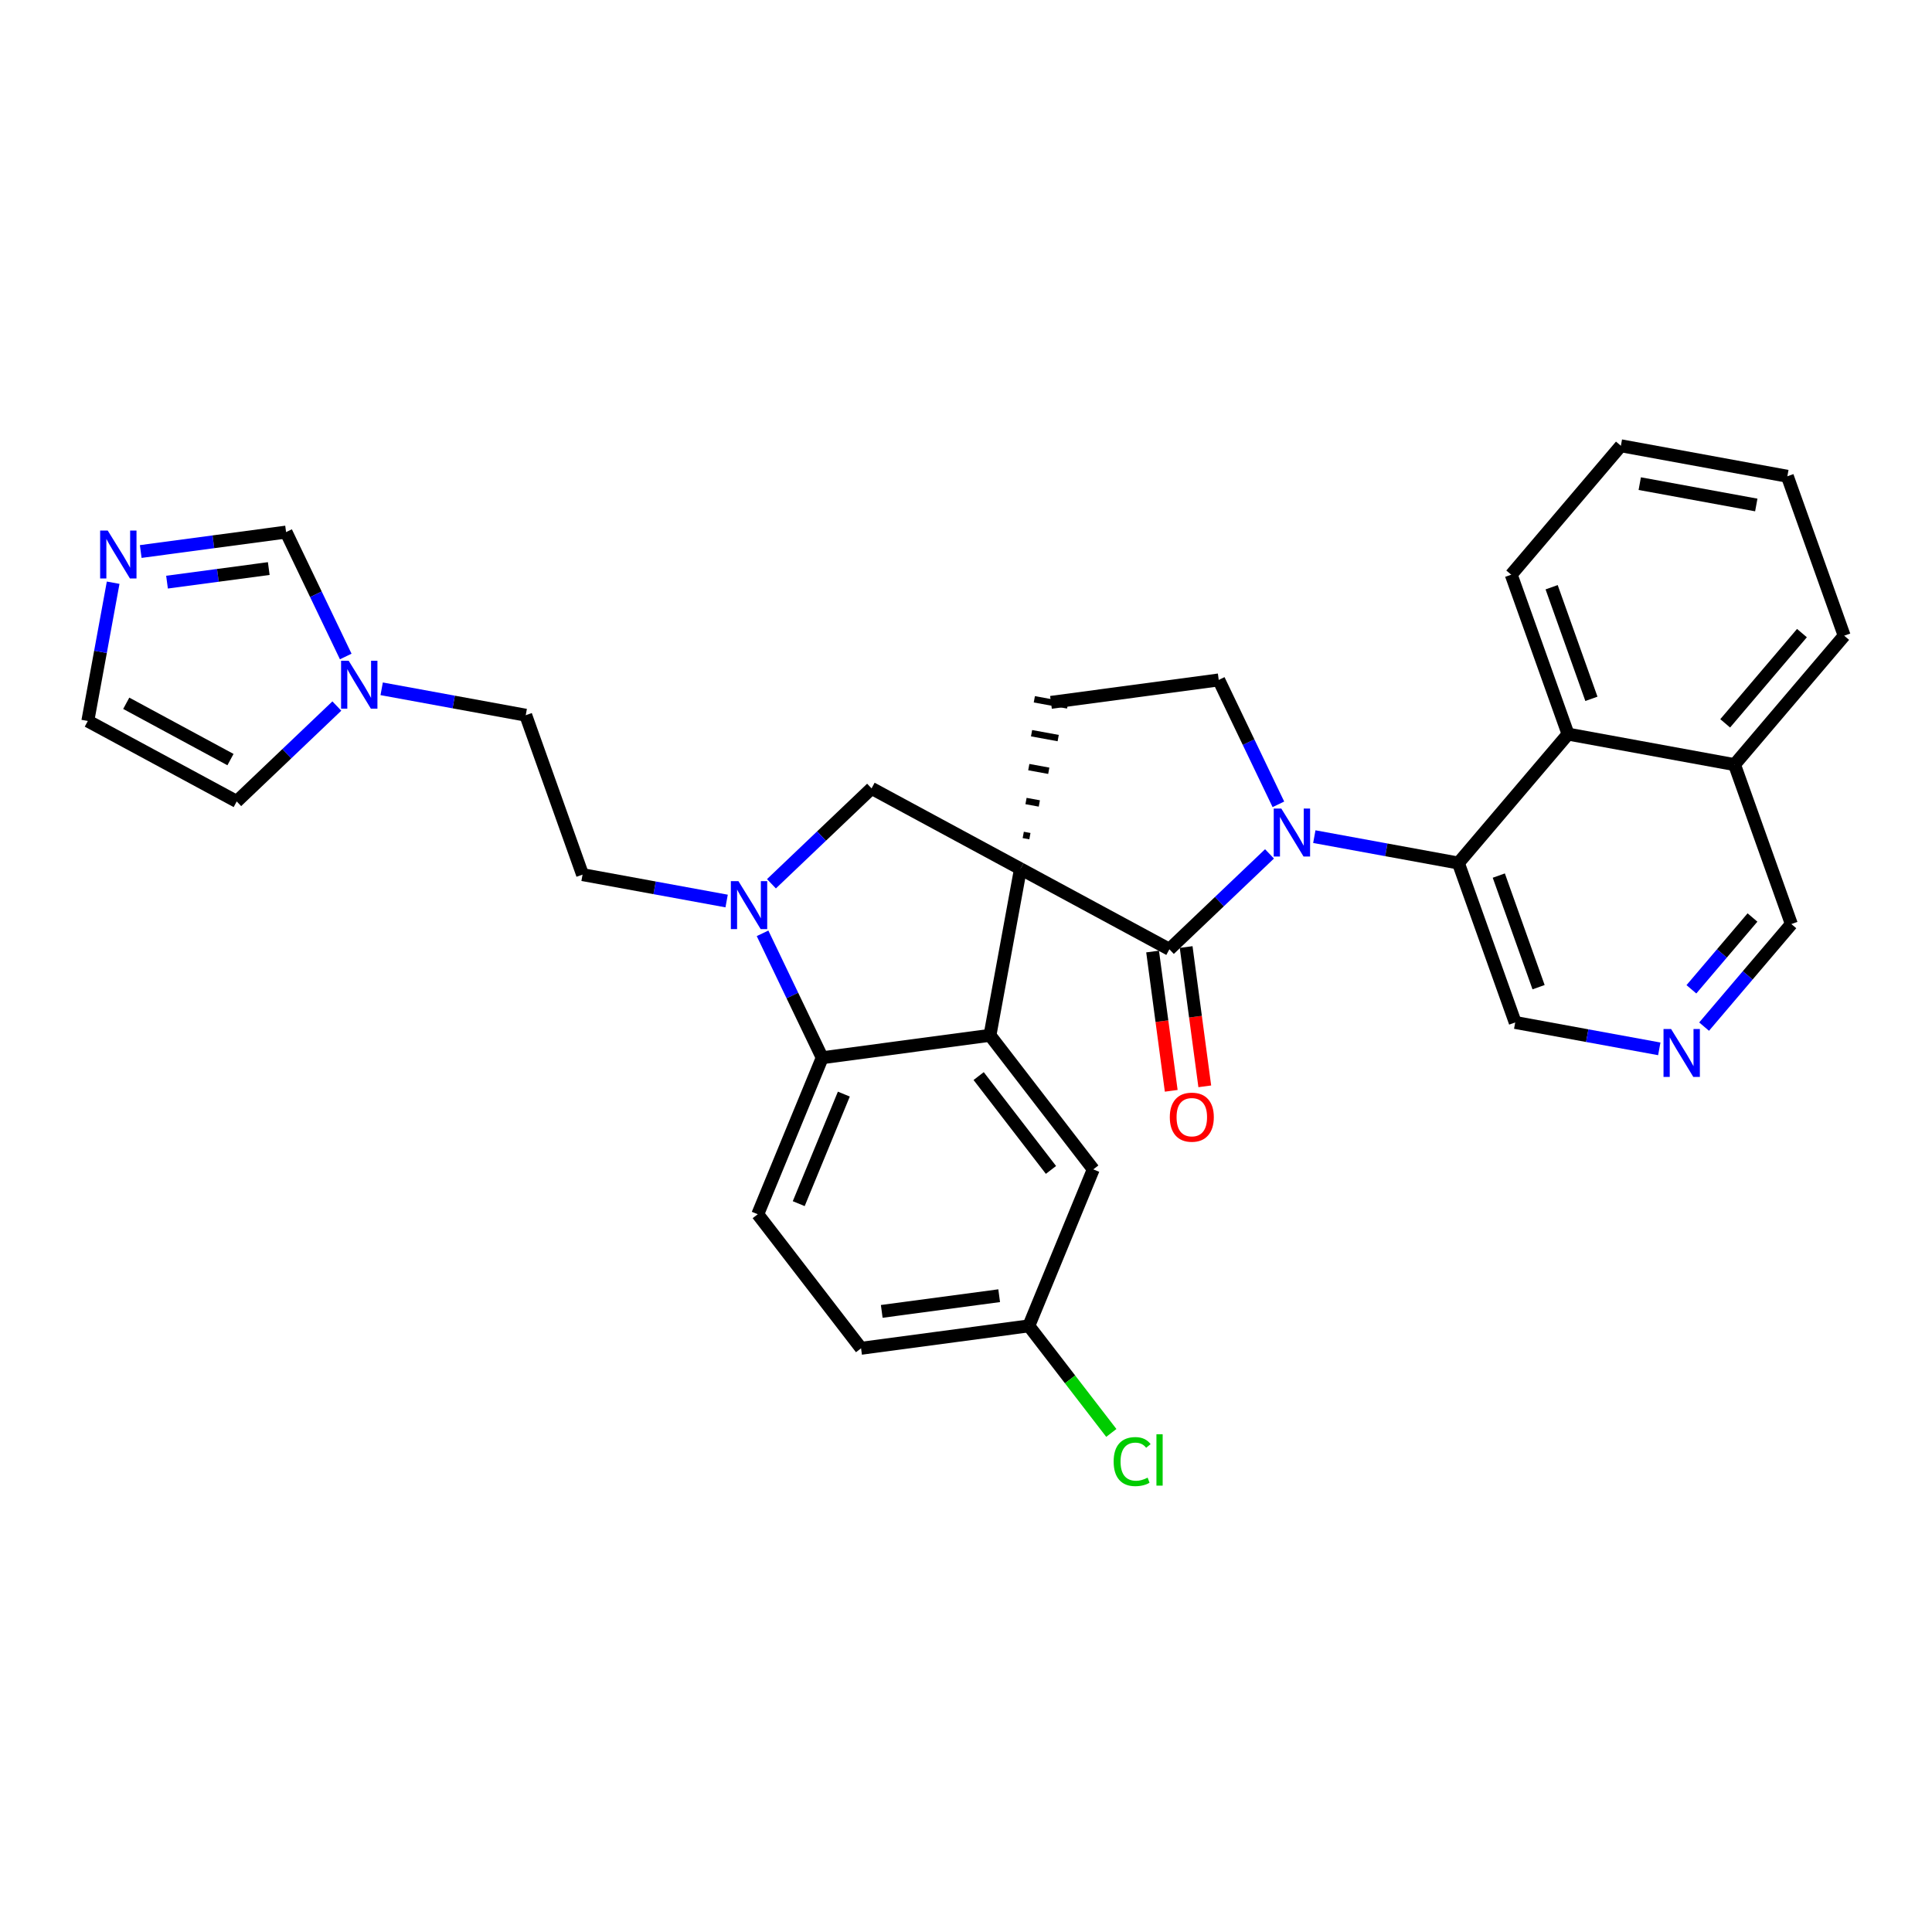 <?xml version='1.0' encoding='iso-8859-1'?>
<svg version='1.1' baseProfile='full'
              xmlns='http://www.w3.org/2000/svg'
                      xmlns:rdkit='http://www.rdkit.org/xml'
                      xmlns:xlink='http://www.w3.org/1999/xlink'
                  xml:space='preserve'
width='300px' height='300px' viewBox='0 0 300 300'>
<!-- END OF HEADER -->
<rect style='opacity:1.0;fill:#FFFFFF;stroke:none' width='300' height='300' x='0' y='0'> </rect>
<rect style='opacity:1.0;fill:#FFFFFF;stroke:none' width='300' height='300' x='0' y='0'> </rect>
<path class='bond-0 atom-0 atom-1' d='M 187.078,168.685 L 185.632,157.871' style='fill:none;fill-rule:evenodd;stroke:#FF0000;stroke-width:2.0px;stroke-linecap:butt;stroke-linejoin:miter;stroke-opacity:1' />
<path class='bond-0 atom-0 atom-1' d='M 185.632,157.871 L 184.185,147.056' style='fill:none;fill-rule:evenodd;stroke:#000000;stroke-width:2.0px;stroke-linecap:butt;stroke-linejoin:miter;stroke-opacity:1' />
<path class='bond-0 atom-0 atom-1' d='M 181.868,169.382 L 180.422,158.567' style='fill:none;fill-rule:evenodd;stroke:#FF0000;stroke-width:2.0px;stroke-linecap:butt;stroke-linejoin:miter;stroke-opacity:1' />
<path class='bond-0 atom-0 atom-1' d='M 180.422,158.567 L 178.975,147.753' style='fill:none;fill-rule:evenodd;stroke:#000000;stroke-width:2.0px;stroke-linecap:butt;stroke-linejoin:miter;stroke-opacity:1' />
<path class='bond-1 atom-1 atom-2' d='M 181.58,147.405 L 189.354,139.997' style='fill:none;fill-rule:evenodd;stroke:#000000;stroke-width:2.0px;stroke-linecap:butt;stroke-linejoin:miter;stroke-opacity:1' />
<path class='bond-1 atom-1 atom-2' d='M 189.354,139.997 L 197.128,132.59' style='fill:none;fill-rule:evenodd;stroke:#0000FF;stroke-width:2.0px;stroke-linecap:butt;stroke-linejoin:miter;stroke-opacity:1' />
<path class='bond-31 atom-15 atom-1' d='M 158.459,134.911 L 181.58,147.405' style='fill:none;fill-rule:evenodd;stroke:#000000;stroke-width:2.0px;stroke-linecap:butt;stroke-linejoin:miter;stroke-opacity:1' />
<path class='bond-2 atom-2 atom-3' d='M 204.087,129.912 L 215.272,131.962' style='fill:none;fill-rule:evenodd;stroke:#0000FF;stroke-width:2.0px;stroke-linecap:butt;stroke-linejoin:miter;stroke-opacity:1' />
<path class='bond-2 atom-2 atom-3' d='M 215.272,131.962 L 226.458,134.012' style='fill:none;fill-rule:evenodd;stroke:#000000;stroke-width:2.0px;stroke-linecap:butt;stroke-linejoin:miter;stroke-opacity:1' />
<path class='bond-12 atom-2 atom-13' d='M 198.508,124.896 L 193.876,115.237' style='fill:none;fill-rule:evenodd;stroke:#0000FF;stroke-width:2.0px;stroke-linecap:butt;stroke-linejoin:miter;stroke-opacity:1' />
<path class='bond-12 atom-2 atom-13' d='M 193.876,115.237 L 189.244,105.577' style='fill:none;fill-rule:evenodd;stroke:#000000;stroke-width:2.0px;stroke-linecap:butt;stroke-linejoin:miter;stroke-opacity:1' />
<path class='bond-3 atom-3 atom-4' d='M 226.458,134.012 L 235.281,158.767' style='fill:none;fill-rule:evenodd;stroke:#000000;stroke-width:2.0px;stroke-linecap:butt;stroke-linejoin:miter;stroke-opacity:1' />
<path class='bond-3 atom-3 atom-4' d='M 232.733,135.96 L 238.909,153.289' style='fill:none;fill-rule:evenodd;stroke:#000000;stroke-width:2.0px;stroke-linecap:butt;stroke-linejoin:miter;stroke-opacity:1' />
<path class='bond-34 atom-12 atom-3' d='M 243.485,113.992 L 226.458,134.012' style='fill:none;fill-rule:evenodd;stroke:#000000;stroke-width:2.0px;stroke-linecap:butt;stroke-linejoin:miter;stroke-opacity:1' />
<path class='bond-4 atom-4 atom-5' d='M 235.281,158.767 L 246.467,160.817' style='fill:none;fill-rule:evenodd;stroke:#000000;stroke-width:2.0px;stroke-linecap:butt;stroke-linejoin:miter;stroke-opacity:1' />
<path class='bond-4 atom-4 atom-5' d='M 246.467,160.817 L 257.652,162.866' style='fill:none;fill-rule:evenodd;stroke:#0000FF;stroke-width:2.0px;stroke-linecap:butt;stroke-linejoin:miter;stroke-opacity:1' />
<path class='bond-5 atom-5 atom-6' d='M 264.612,159.413 L 271.386,151.449' style='fill:none;fill-rule:evenodd;stroke:#0000FF;stroke-width:2.0px;stroke-linecap:butt;stroke-linejoin:miter;stroke-opacity:1' />
<path class='bond-5 atom-5 atom-6' d='M 271.386,151.449 L 278.16,143.485' style='fill:none;fill-rule:evenodd;stroke:#000000;stroke-width:2.0px;stroke-linecap:butt;stroke-linejoin:miter;stroke-opacity:1' />
<path class='bond-5 atom-5 atom-6' d='M 262.64,153.618 L 267.382,148.043' style='fill:none;fill-rule:evenodd;stroke:#0000FF;stroke-width:2.0px;stroke-linecap:butt;stroke-linejoin:miter;stroke-opacity:1' />
<path class='bond-5 atom-5 atom-6' d='M 267.382,148.043 L 272.124,142.469' style='fill:none;fill-rule:evenodd;stroke:#000000;stroke-width:2.0px;stroke-linecap:butt;stroke-linejoin:miter;stroke-opacity:1' />
<path class='bond-6 atom-6 atom-7' d='M 278.16,143.485 L 269.336,118.729' style='fill:none;fill-rule:evenodd;stroke:#000000;stroke-width:2.0px;stroke-linecap:butt;stroke-linejoin:miter;stroke-opacity:1' />
<path class='bond-7 atom-7 atom-8' d='M 269.336,118.729 L 286.364,98.71' style='fill:none;fill-rule:evenodd;stroke:#000000;stroke-width:2.0px;stroke-linecap:butt;stroke-linejoin:miter;stroke-opacity:1' />
<path class='bond-7 atom-7 atom-8' d='M 267.886,112.321 L 279.806,98.307' style='fill:none;fill-rule:evenodd;stroke:#000000;stroke-width:2.0px;stroke-linecap:butt;stroke-linejoin:miter;stroke-opacity:1' />
<path class='bond-36 atom-12 atom-7' d='M 243.485,113.992 L 269.336,118.729' style='fill:none;fill-rule:evenodd;stroke:#000000;stroke-width:2.0px;stroke-linecap:butt;stroke-linejoin:miter;stroke-opacity:1' />
<path class='bond-8 atom-8 atom-9' d='M 286.364,98.71 L 277.54,73.954' style='fill:none;fill-rule:evenodd;stroke:#000000;stroke-width:2.0px;stroke-linecap:butt;stroke-linejoin:miter;stroke-opacity:1' />
<path class='bond-9 atom-9 atom-10' d='M 277.54,73.954 L 251.689,69.218' style='fill:none;fill-rule:evenodd;stroke:#000000;stroke-width:2.0px;stroke-linecap:butt;stroke-linejoin:miter;stroke-opacity:1' />
<path class='bond-9 atom-9 atom-10' d='M 272.715,78.414 L 254.62,75.098' style='fill:none;fill-rule:evenodd;stroke:#000000;stroke-width:2.0px;stroke-linecap:butt;stroke-linejoin:miter;stroke-opacity:1' />
<path class='bond-10 atom-10 atom-11' d='M 251.689,69.218 L 234.662,89.237' style='fill:none;fill-rule:evenodd;stroke:#000000;stroke-width:2.0px;stroke-linecap:butt;stroke-linejoin:miter;stroke-opacity:1' />
<path class='bond-11 atom-11 atom-12' d='M 234.662,89.237 L 243.485,113.992' style='fill:none;fill-rule:evenodd;stroke:#000000;stroke-width:2.0px;stroke-linecap:butt;stroke-linejoin:miter;stroke-opacity:1' />
<path class='bond-11 atom-11 atom-12' d='M 240.937,91.185 L 247.113,108.514' style='fill:none;fill-rule:evenodd;stroke:#000000;stroke-width:2.0px;stroke-linecap:butt;stroke-linejoin:miter;stroke-opacity:1' />
<path class='bond-13 atom-13 atom-14' d='M 189.244,105.577 L 163.195,109.061' style='fill:none;fill-rule:evenodd;stroke:#000000;stroke-width:2.0px;stroke-linecap:butt;stroke-linejoin:miter;stroke-opacity:1' />
<path class='bond-14 atom-15 atom-14' d='M 159.923,129.836 L 158.889,129.646' style='fill:none;fill-rule:evenodd;stroke:#000000;stroke-width:1.0px;stroke-linecap:butt;stroke-linejoin:miter;stroke-opacity:1' />
<path class='bond-14 atom-15 atom-14' d='M 161.387,124.761 L 159.319,124.382' style='fill:none;fill-rule:evenodd;stroke:#000000;stroke-width:1.0px;stroke-linecap:butt;stroke-linejoin:miter;stroke-opacity:1' />
<path class='bond-14 atom-15 atom-14' d='M 162.852,119.685 L 159.749,119.117' style='fill:none;fill-rule:evenodd;stroke:#000000;stroke-width:1.0px;stroke-linecap:butt;stroke-linejoin:miter;stroke-opacity:1' />
<path class='bond-14 atom-15 atom-14' d='M 164.316,114.61 L 160.18,113.852' style='fill:none;fill-rule:evenodd;stroke:#000000;stroke-width:1.0px;stroke-linecap:butt;stroke-linejoin:miter;stroke-opacity:1' />
<path class='bond-14 atom-15 atom-14' d='M 165.78,109.534 L 160.61,108.587' style='fill:none;fill-rule:evenodd;stroke:#000000;stroke-width:1.0px;stroke-linecap:butt;stroke-linejoin:miter;stroke-opacity:1' />
<path class='bond-15 atom-15 atom-16' d='M 158.459,134.911 L 135.337,122.418' style='fill:none;fill-rule:evenodd;stroke:#000000;stroke-width:2.0px;stroke-linecap:butt;stroke-linejoin:miter;stroke-opacity:1' />
<path class='bond-35 atom-31 atom-15' d='M 153.722,160.762 L 158.459,134.911' style='fill:none;fill-rule:evenodd;stroke:#000000;stroke-width:2.0px;stroke-linecap:butt;stroke-linejoin:miter;stroke-opacity:1' />
<path class='bond-16 atom-16 atom-17' d='M 135.337,122.418 L 127.563,129.825' style='fill:none;fill-rule:evenodd;stroke:#000000;stroke-width:2.0px;stroke-linecap:butt;stroke-linejoin:miter;stroke-opacity:1' />
<path class='bond-16 atom-16 atom-17' d='M 127.563,129.825 L 119.79,137.232' style='fill:none;fill-rule:evenodd;stroke:#0000FF;stroke-width:2.0px;stroke-linecap:butt;stroke-linejoin:miter;stroke-opacity:1' />
<path class='bond-17 atom-17 atom-18' d='M 112.83,139.91 L 101.645,137.861' style='fill:none;fill-rule:evenodd;stroke:#0000FF;stroke-width:2.0px;stroke-linecap:butt;stroke-linejoin:miter;stroke-opacity:1' />
<path class='bond-17 atom-17 atom-18' d='M 101.645,137.861 L 90.459,135.811' style='fill:none;fill-rule:evenodd;stroke:#000000;stroke-width:2.0px;stroke-linecap:butt;stroke-linejoin:miter;stroke-opacity:1' />
<path class='bond-24 atom-17 atom-25' d='M 118.409,144.926 L 123.041,154.586' style='fill:none;fill-rule:evenodd;stroke:#0000FF;stroke-width:2.0px;stroke-linecap:butt;stroke-linejoin:miter;stroke-opacity:1' />
<path class='bond-24 atom-17 atom-25' d='M 123.041,154.586 L 127.673,164.246' style='fill:none;fill-rule:evenodd;stroke:#000000;stroke-width:2.0px;stroke-linecap:butt;stroke-linejoin:miter;stroke-opacity:1' />
<path class='bond-18 atom-18 atom-19' d='M 90.459,135.811 L 81.636,111.055' style='fill:none;fill-rule:evenodd;stroke:#000000;stroke-width:2.0px;stroke-linecap:butt;stroke-linejoin:miter;stroke-opacity:1' />
<path class='bond-19 atom-19 atom-20' d='M 81.636,111.055 L 70.45,109.006' style='fill:none;fill-rule:evenodd;stroke:#000000;stroke-width:2.0px;stroke-linecap:butt;stroke-linejoin:miter;stroke-opacity:1' />
<path class='bond-19 atom-19 atom-20' d='M 70.45,109.006 L 59.265,106.956' style='fill:none;fill-rule:evenodd;stroke:#0000FF;stroke-width:2.0px;stroke-linecap:butt;stroke-linejoin:miter;stroke-opacity:1' />
<path class='bond-20 atom-20 atom-21' d='M 52.305,109.634 L 44.532,117.041' style='fill:none;fill-rule:evenodd;stroke:#0000FF;stroke-width:2.0px;stroke-linecap:butt;stroke-linejoin:miter;stroke-opacity:1' />
<path class='bond-20 atom-20 atom-21' d='M 44.532,117.041 L 36.758,124.448' style='fill:none;fill-rule:evenodd;stroke:#000000;stroke-width:2.0px;stroke-linecap:butt;stroke-linejoin:miter;stroke-opacity:1' />
<path class='bond-32 atom-24 atom-20' d='M 44.422,82.621 L 49.054,92.281' style='fill:none;fill-rule:evenodd;stroke:#000000;stroke-width:2.0px;stroke-linecap:butt;stroke-linejoin:miter;stroke-opacity:1' />
<path class='bond-32 atom-24 atom-20' d='M 49.054,92.281 L 53.686,101.94' style='fill:none;fill-rule:evenodd;stroke:#0000FF;stroke-width:2.0px;stroke-linecap:butt;stroke-linejoin:miter;stroke-opacity:1' />
<path class='bond-21 atom-21 atom-22' d='M 36.758,124.448 L 13.636,111.955' style='fill:none;fill-rule:evenodd;stroke:#000000;stroke-width:2.0px;stroke-linecap:butt;stroke-linejoin:miter;stroke-opacity:1' />
<path class='bond-21 atom-21 atom-22' d='M 35.789,117.95 L 19.603,109.205' style='fill:none;fill-rule:evenodd;stroke:#000000;stroke-width:2.0px;stroke-linecap:butt;stroke-linejoin:miter;stroke-opacity:1' />
<path class='bond-22 atom-22 atom-23' d='M 13.636,111.955 L 15.604,101.219' style='fill:none;fill-rule:evenodd;stroke:#000000;stroke-width:2.0px;stroke-linecap:butt;stroke-linejoin:miter;stroke-opacity:1' />
<path class='bond-22 atom-22 atom-23' d='M 15.604,101.219 L 17.571,90.483' style='fill:none;fill-rule:evenodd;stroke:#0000FF;stroke-width:2.0px;stroke-linecap:butt;stroke-linejoin:miter;stroke-opacity:1' />
<path class='bond-23 atom-23 atom-24' d='M 21.853,85.639 L 33.137,84.13' style='fill:none;fill-rule:evenodd;stroke:#0000FF;stroke-width:2.0px;stroke-linecap:butt;stroke-linejoin:miter;stroke-opacity:1' />
<path class='bond-23 atom-23 atom-24' d='M 33.137,84.13 L 44.422,82.621' style='fill:none;fill-rule:evenodd;stroke:#000000;stroke-width:2.0px;stroke-linecap:butt;stroke-linejoin:miter;stroke-opacity:1' />
<path class='bond-23 atom-23 atom-24' d='M 25.935,90.396 L 33.834,89.34' style='fill:none;fill-rule:evenodd;stroke:#0000FF;stroke-width:2.0px;stroke-linecap:butt;stroke-linejoin:miter;stroke-opacity:1' />
<path class='bond-23 atom-23 atom-24' d='M 33.834,89.34 L 41.733,88.284' style='fill:none;fill-rule:evenodd;stroke:#000000;stroke-width:2.0px;stroke-linecap:butt;stroke-linejoin:miter;stroke-opacity:1' />
<path class='bond-25 atom-25 atom-26' d='M 127.673,164.246 L 117.665,188.547' style='fill:none;fill-rule:evenodd;stroke:#000000;stroke-width:2.0px;stroke-linecap:butt;stroke-linejoin:miter;stroke-opacity:1' />
<path class='bond-25 atom-25 atom-26' d='M 131.032,169.892 L 124.026,186.903' style='fill:none;fill-rule:evenodd;stroke:#000000;stroke-width:2.0px;stroke-linecap:butt;stroke-linejoin:miter;stroke-opacity:1' />
<path class='bond-33 atom-31 atom-25' d='M 153.722,160.762 L 127.673,164.246' style='fill:none;fill-rule:evenodd;stroke:#000000;stroke-width:2.0px;stroke-linecap:butt;stroke-linejoin:miter;stroke-opacity:1' />
<path class='bond-26 atom-26 atom-27' d='M 117.665,188.547 L 133.706,209.364' style='fill:none;fill-rule:evenodd;stroke:#000000;stroke-width:2.0px;stroke-linecap:butt;stroke-linejoin:miter;stroke-opacity:1' />
<path class='bond-27 atom-27 atom-28' d='M 133.706,209.364 L 159.756,205.881' style='fill:none;fill-rule:evenodd;stroke:#000000;stroke-width:2.0px;stroke-linecap:butt;stroke-linejoin:miter;stroke-opacity:1' />
<path class='bond-27 atom-27 atom-28' d='M 136.917,203.632 L 155.151,201.194' style='fill:none;fill-rule:evenodd;stroke:#000000;stroke-width:2.0px;stroke-linecap:butt;stroke-linejoin:miter;stroke-opacity:1' />
<path class='bond-28 atom-28 atom-29' d='M 159.756,205.881 L 166.16,214.192' style='fill:none;fill-rule:evenodd;stroke:#000000;stroke-width:2.0px;stroke-linecap:butt;stroke-linejoin:miter;stroke-opacity:1' />
<path class='bond-28 atom-28 atom-29' d='M 166.16,214.192 L 172.565,222.504' style='fill:none;fill-rule:evenodd;stroke:#00CC00;stroke-width:2.0px;stroke-linecap:butt;stroke-linejoin:miter;stroke-opacity:1' />
<path class='bond-29 atom-28 atom-30' d='M 159.756,205.881 L 169.763,181.58' style='fill:none;fill-rule:evenodd;stroke:#000000;stroke-width:2.0px;stroke-linecap:butt;stroke-linejoin:miter;stroke-opacity:1' />
<path class='bond-30 atom-30 atom-31' d='M 169.763,181.58 L 153.722,160.762' style='fill:none;fill-rule:evenodd;stroke:#000000;stroke-width:2.0px;stroke-linecap:butt;stroke-linejoin:miter;stroke-opacity:1' />
<path class='bond-30 atom-30 atom-31' d='M 163.194,181.665 L 151.965,167.093' style='fill:none;fill-rule:evenodd;stroke:#000000;stroke-width:2.0px;stroke-linecap:butt;stroke-linejoin:miter;stroke-opacity:1' />
<path  class='atom-0' d='M 181.647 173.475
Q 181.647 171.688, 182.53 170.689
Q 183.413 169.69, 185.064 169.69
Q 186.714 169.69, 187.597 170.689
Q 188.481 171.688, 188.481 173.475
Q 188.481 175.283, 187.587 176.313
Q 186.693 177.333, 185.064 177.333
Q 183.424 177.333, 182.53 176.313
Q 181.647 175.293, 181.647 173.475
M 185.064 176.492
Q 186.199 176.492, 186.809 175.735
Q 187.429 174.968, 187.429 173.475
Q 187.429 172.014, 186.809 171.278
Q 186.199 170.531, 185.064 170.531
Q 183.929 170.531, 183.308 171.267
Q 182.699 172.003, 182.699 173.475
Q 182.699 174.978, 183.308 175.735
Q 183.929 176.492, 185.064 176.492
' fill='#FF0000'/>
<path  class='atom-2' d='M 198.962 125.553
L 201.401 129.496
Q 201.643 129.885, 202.032 130.589
Q 202.421 131.293, 202.442 131.335
L 202.442 125.553
L 203.43 125.553
L 203.43 132.996
L 202.41 132.996
L 199.792 128.686
Q 199.488 128.182, 199.162 127.603
Q 198.846 127.025, 198.752 126.847
L 198.752 132.996
L 197.785 132.996
L 197.785 125.553
L 198.962 125.553
' fill='#0000FF'/>
<path  class='atom-5' d='M 259.487 159.783
L 261.926 163.725
Q 262.168 164.114, 262.557 164.818
Q 262.946 165.522, 262.967 165.564
L 262.967 159.783
L 263.955 159.783
L 263.955 167.225
L 262.935 167.225
L 260.317 162.915
Q 260.013 162.411, 259.687 161.832
Q 259.371 161.254, 259.277 161.076
L 259.277 167.225
L 258.31 167.225
L 258.31 159.783
L 259.487 159.783
' fill='#0000FF'/>
<path  class='atom-17' d='M 114.665 136.826
L 117.104 140.769
Q 117.345 141.158, 117.734 141.862
Q 118.123 142.566, 118.144 142.608
L 118.144 136.826
L 119.133 136.826
L 119.133 144.269
L 118.113 144.269
L 115.495 139.959
Q 115.19 139.455, 114.864 138.876
Q 114.549 138.298, 114.454 138.119
L 114.454 144.269
L 113.487 144.269
L 113.487 136.826
L 114.665 136.826
' fill='#0000FF'/>
<path  class='atom-20' d='M 54.14 102.597
L 56.579 106.54
Q 56.82 106.929, 57.209 107.633
Q 57.598 108.337, 57.619 108.379
L 57.619 102.597
L 58.608 102.597
L 58.608 110.04
L 57.588 110.04
L 54.97 105.73
Q 54.665 105.226, 54.34 104.647
Q 54.024 104.069, 53.929 103.89
L 53.929 110.04
L 52.962 110.04
L 52.962 102.597
L 54.14 102.597
' fill='#0000FF'/>
<path  class='atom-23' d='M 16.728 82.383
L 19.167 86.325
Q 19.409 86.714, 19.797 87.419
Q 20.186 88.123, 20.207 88.165
L 20.207 82.383
L 21.196 82.383
L 21.196 89.826
L 20.176 89.826
L 17.558 85.516
Q 17.253 85.011, 16.927 84.433
Q 16.612 83.855, 16.517 83.676
L 16.517 89.826
L 15.55 89.826
L 15.55 82.383
L 16.728 82.383
' fill='#0000FF'/>
<path  class='atom-29' d='M 172.927 226.956
Q 172.927 225.106, 173.789 224.139
Q 174.662 223.161, 176.312 223.161
Q 177.847 223.161, 178.667 224.244
L 177.973 224.811
Q 177.374 224.023, 176.312 224.023
Q 175.187 224.023, 174.588 224.78
Q 173.999 225.526, 173.999 226.956
Q 173.999 228.428, 174.609 229.185
Q 175.229 229.942, 176.428 229.942
Q 177.248 229.942, 178.204 229.447
L 178.499 230.236
Q 178.11 230.488, 177.521 230.635
Q 176.932 230.783, 176.281 230.783
Q 174.662 230.783, 173.789 229.794
Q 172.927 228.806, 172.927 226.956
' fill='#00CC00'/>
<path  class='atom-29' d='M 179.571 222.709
L 180.538 222.709
L 180.538 230.688
L 179.571 230.688
L 179.571 222.709
' fill='#00CC00'/>
</svg>
